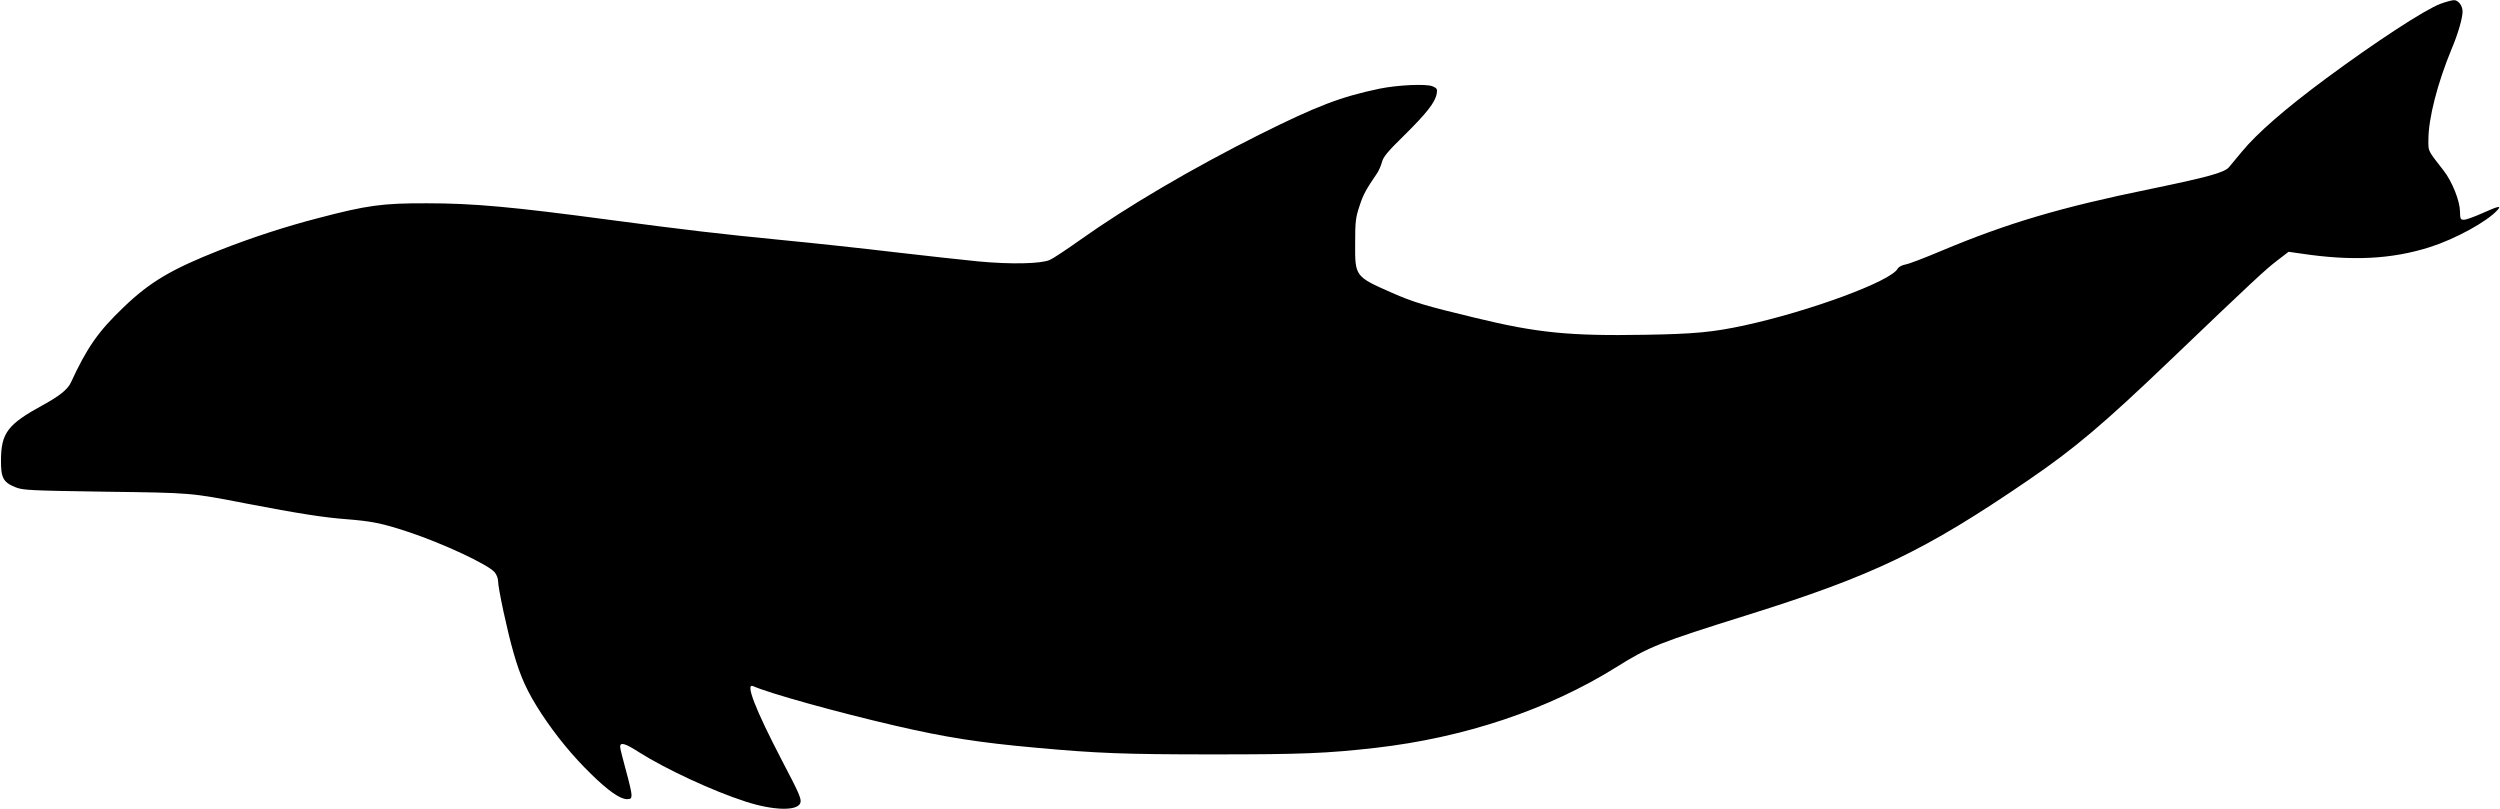 <?xml version="1.0" standalone="no"?>
<!DOCTYPE svg PUBLIC "-//W3C//DTD SVG 20010904//EN"
 "http://www.w3.org/TR/2001/REC-SVG-20010904/DTD/svg10.dtd">
<svg version="1.0" xmlns="http://www.w3.org/2000/svg"
 width="1536pt" height="497pt" viewBox="0 0 1536 497"
 preserveAspectRatio="xMidYMid meet">
<g transform="translate(0,497) scale(0.1,-0.1)"
fill="#000000" stroke="none">
<path d="M14995 4947 c-98 -37 -398 -233 -705 -460 -251 -186 -423 -336 -516
-449 -33 -39 -68 -82 -79 -95 -27 -33 -129 -61 -482 -134 -553 -113 -879 -210
-1280 -378 -104 -44 -205 -83 -226 -86 -21 -4 -42 -15 -48 -26 -41 -77 -539
-261 -944 -349 -192 -41 -302 -52 -612 -57 -460 -8 -660 12 -1038 104 -312 75
-381 96 -515 155 -225 99 -225 100 -224 303 0 134 3 158 27 230 23 71 40 101
110 204 9 14 22 44 28 66 8 32 37 66 138 165 137 135 189 202 198 254 5 29 2
34 -26 46 -40 16 -213 8 -326 -15 -238 -50 -382 -105 -735 -281 -419 -210
-815 -443 -1105 -649 -83 -59 -166 -114 -185 -122 -54 -24 -239 -28 -440 -9
-96 9 -325 35 -509 56 -184 22 -497 56 -695 75 -387 38 -600 63 -1066 125
-591 79 -832 101 -1115 101 -274 1 -370 -12 -670 -91 -205 -53 -409 -120 -605
-197 -299 -118 -430 -196 -592 -352 -154 -147 -223 -246 -322 -460 -19 -43
-72 -85 -173 -140 -216 -118 -256 -171 -257 -338 -1 -109 14 -137 90 -167 45
-18 86 -20 549 -27 538 -7 523 -6 870 -73 317 -61 477 -86 614 -96 152 -12
220 -25 376 -77 213 -70 498 -203 535 -250 11 -14 20 -37 20 -52 0 -44 57
-310 95 -441 43 -151 84 -240 171 -374 90 -137 194 -263 306 -372 104 -102
178 -154 220 -154 24 0 28 4 28 28 0 15 -16 83 -35 151 -19 69 -35 133 -35
143 0 30 31 21 115 -33 164 -104 454 -239 656 -304 170 -55 317 -59 336 -9 9
24 -6 58 -114 264 -163 313 -227 478 -175 454 98 -44 523 -162 874 -243 305
-71 516 -104 863 -135 371 -34 540 -41 1085 -41 551 0 698 6 1000 40 549 63
1063 235 1482 497 200 125 260 149 803 319 773 242 1090 394 1724 827 288 197
461 343 874 738 506 484 587 559 655 611 l73 56 77 -11 c313 -47 556 -35 792
40 156 50 350 156 414 227 27 30 8 26 -93 -19 -49 -22 -99 -40 -112 -40 -22 0
-24 4 -25 53 -1 63 -48 181 -99 247 -102 131 -95 118 -95 191 0 132 56 349
143 559 39 92 67 189 67 230 0 35 -27 70 -53 69 -12 0 -49 -10 -82 -22z"/>
</g>
</svg>
